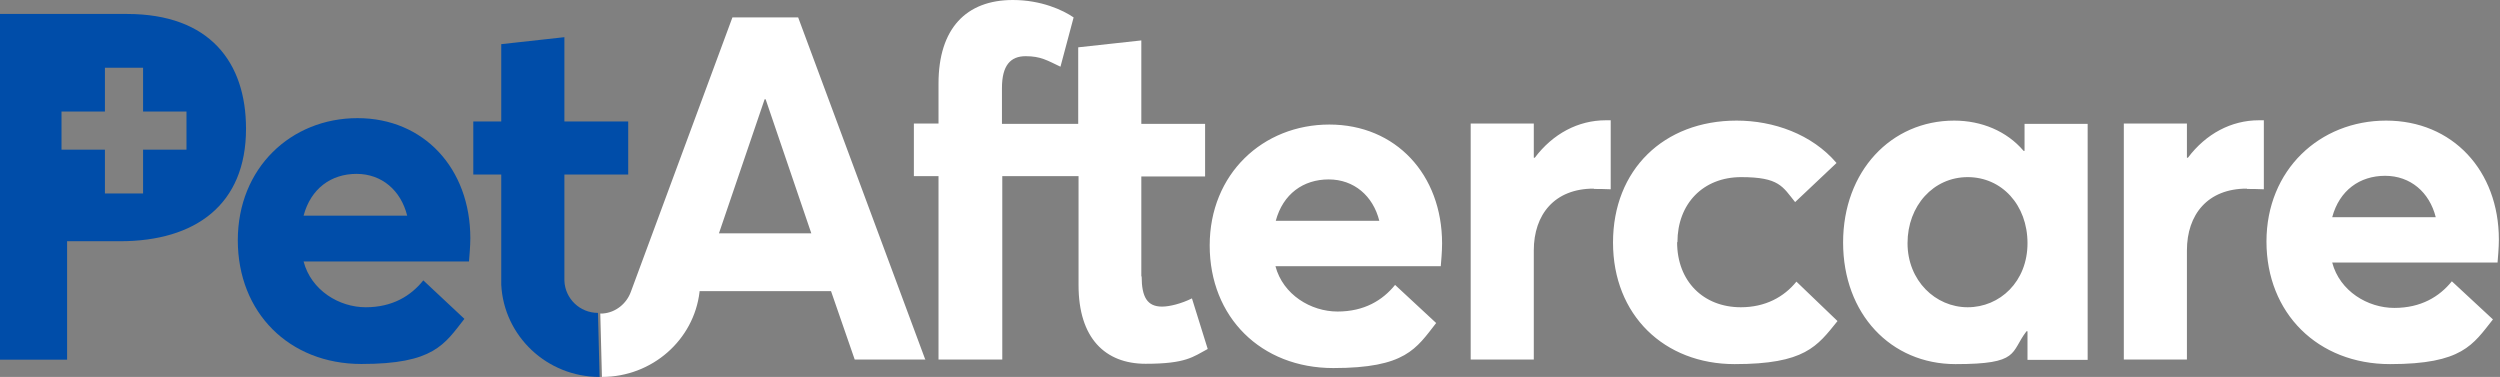 <?xml version="1.0" encoding="UTF-8"?>
<svg width="325px" height="49px" viewBox="0 0 325 49" version="1.1" xmlns="http://www.w3.org/2000/svg" xmlns:xlink="http://www.w3.org/1999/xlink">
    <rect x="0" y="0" width="325" height="49" fill="#808080" stroke="none"/>
    <title>Pet Aftercare Logo RGB</title>
    <g id="Page-1" stroke="none" stroke-width="1" fill="none" fill-rule="evenodd">
        <g id="PetAftercare/04-The-process" transform="translate(-1087, -3405)" fill-rule="nonzero">
            <g id="Footer" transform="translate(0, 3352)">
                <g id="Pet-Aftercare-Logo-RGB" transform="translate(1087, 53)">
                    <path d="M324.852,31.143 C324.852,22.172 318.827,15.678 310.195,15.678 C301.563,15.678 294.641,22.086 294.641,31.399 C294.641,40.712 301.307,47.334 310.708,47.334 C320.109,47.334 321.476,44.813 324.083,41.524 L318.741,36.568 C317.118,38.576 314.725,40.029 311.263,40.029 C307.802,40.029 304.17,37.85 303.187,34.133 L324.681,34.133 C324.724,33.621 324.852,32.168 324.852,31.186 L324.852,31.186 L324.852,31.143 Z M316.69,28.238 L303.187,28.238 C304.127,24.735 306.777,22.855 310.067,22.855 C313.357,22.855 315.836,24.991 316.647,28.238 L316.647,28.238 L316.69,28.238 Z M292.12,24.564 C292.633,24.564 293.444,24.564 294.299,24.607 L294.299,15.636 L293.658,15.636 C290.069,15.636 286.778,17.387 284.428,20.506 L284.3,20.506 L284.3,16.063 L276.096,16.063 L276.096,46.736 L284.3,46.736 L284.3,32.553 C284.3,27.896 286.992,24.521 292.077,24.521 L292.077,24.521 L292.12,24.564 Z M263.575,46.779 L271.395,46.779 L271.395,16.105 L263.191,16.105 L263.191,19.609 L263.063,19.609 C260.883,17.045 257.593,15.678 254.046,15.678 C245.842,15.678 239.603,22.257 239.603,31.527 C239.603,40.798 245.799,47.334 254.217,47.334 C262.635,47.334 261.311,45.839 263.447,43.062 L263.575,43.062 L263.575,46.779 L263.575,46.779 Z M263.575,31.613 C263.575,36.611 259.986,39.943 255.798,39.943 C251.611,39.943 247.979,36.483 247.979,31.613 C247.979,26.743 251.354,23.026 255.798,23.026 C260.242,23.026 263.575,26.657 263.575,31.613 L263.575,31.613 Z M218.067,31.485 C218.067,26.486 221.4,23.026 226.357,23.026 C231.313,23.026 231.741,24.265 233.365,26.273 L238.749,21.189 C235.544,17.43 230.544,15.678 225.758,15.678 C216.272,15.678 209.692,22.086 209.692,31.527 C209.692,40.969 216.358,47.334 225.502,47.334 C234.647,47.334 236.228,45.027 238.877,41.738 L233.535,36.611 C231.912,38.619 229.476,39.943 226.314,39.943 C221.443,39.943 218.024,36.568 218.024,31.485 L218.024,31.485 L218.067,31.485 Z M207.213,24.564 C207.726,24.564 208.538,24.564 209.392,24.607 L209.392,15.636 L208.751,15.636 C205.162,15.636 201.872,17.387 199.522,20.506 L199.393,20.506 L199.393,16.063 L191.189,16.063 L191.189,46.736 L199.393,46.736 L199.393,32.553 C199.393,27.896 202.085,24.521 207.17,24.521 L207.17,24.521 L207.213,24.564 Z M187.3,34.603 C187.343,34.091 187.471,32.681 187.471,31.656 C187.471,22.684 181.446,16.191 172.815,16.191 C164.183,16.191 157.26,22.599 157.26,31.912 C157.26,41.225 163.927,47.847 173.327,47.847 C182.728,47.847 184.096,45.326 186.702,41.994 L181.361,37.038 C179.737,39.046 177.344,40.499 173.883,40.499 C170.422,40.499 166.79,38.32 165.807,34.603 L187.3,34.603 L187.3,34.603 Z M179.352,28.708 L165.849,28.708 C166.79,25.205 169.439,23.325 172.729,23.325 C176.019,23.325 178.498,25.461 179.31,28.708 L179.31,28.708 L179.352,28.708 Z M148.372,35.928 L148.372,22.941 L156.662,22.941 L156.662,16.105 L148.372,16.105 L148.372,5.255 L140.168,6.152 L140.168,16.105 L130.254,16.105 C130.254,16.105 130.254,11.449 130.254,11.449 C130.254,8.501 131.365,7.305 133.331,7.305 C135.297,7.305 136.151,7.861 137.861,8.672 L139.57,2.264 C138.202,1.324 135.382,0 131.665,0 C125.597,0 122.007,3.717 122.007,10.851 L122.007,16.063 L118.803,16.063 L118.803,22.898 L122.007,22.898 L122.007,46.736 L130.297,46.736 L130.297,22.898 L140.211,22.898 C140.211,22.898 140.211,37.081 140.211,37.081 C140.211,43.959 143.672,47.291 148.928,47.291 C154.184,47.291 155.081,46.394 157.004,45.369 L154.953,38.79 C153.586,39.473 152.047,39.858 151.064,39.858 C149.142,39.858 148.415,38.619 148.415,35.928 L148.415,35.928 L148.372,35.928 Z M120.298,46.779 L103.761,2.264 L95.215,2.264 L82.011,37.935 C81.456,39.473 80.045,40.627 78.379,40.755 C78.251,40.755 78.165,40.755 78.037,40.755 L78.251,49 C84.789,49 90.215,44.173 90.942,37.935 L90.942,37.85 L108.034,37.85 L111.111,46.736 L120.341,46.736 L120.298,46.779 Z M105.513,30.331 L93.463,30.331 L99.403,12.901 L99.531,12.901 L105.47,30.331 L105.47,30.331 L105.513,30.331 Z" id="Shape" fill="#FFFFFF"></path>
                    <path d="M81.667,15.789 L73.372,15.789 L73.372,4.834 L65.162,5.74 L65.162,15.789 L61.528,15.789 L61.528,22.69 L65.162,22.69 L65.162,37.01 C65.504,43.695 71.106,49 77.947,49 L77.733,40.676 C75.381,40.676 73.457,38.821 73.372,36.492 L73.372,22.69 L81.667,22.69 L81.667,15.789 Z M60.972,33.947 C61.015,33.43 61.143,31.963 61.143,30.971 C61.143,21.914 55.114,15.358 46.477,15.358 C37.84,15.358 30.914,21.828 30.914,31.23 C30.914,40.633 37.584,47.318 46.99,47.318 C56.397,47.318 57.765,44.773 60.373,41.452 L55.029,36.449 C53.404,38.476 51.01,39.943 47.546,39.943 C44.083,39.943 40.449,37.743 39.465,33.99 L60.972,33.99 L60.972,33.947 Z M52.976,28.038 L39.465,28.038 C40.406,24.502 43.057,22.604 46.349,22.604 C49.641,22.604 52.121,24.76 52.934,28.038 L52.976,28.038 Z M16.504,1.815 L0,1.815 L0,46.757 L8.723,46.757 L8.723,31.359 L15.606,31.359 C25.398,31.359 31.983,26.615 31.983,16.738 C31.983,8.112 27.279,1.815 16.504,1.815 Z M18.599,19.455 L18.599,25.149 L13.64,25.149 L13.64,19.455 L7.996,19.455 L7.996,14.495 L13.64,14.495 L13.64,8.802 L18.599,8.802 L18.599,14.495 L24.243,14.495 L24.243,19.455 L18.599,19.455 Z" id="Shape" fill="#004DA9"></path>
                </g>
            </g>
        </g>
    </g>
</svg>
